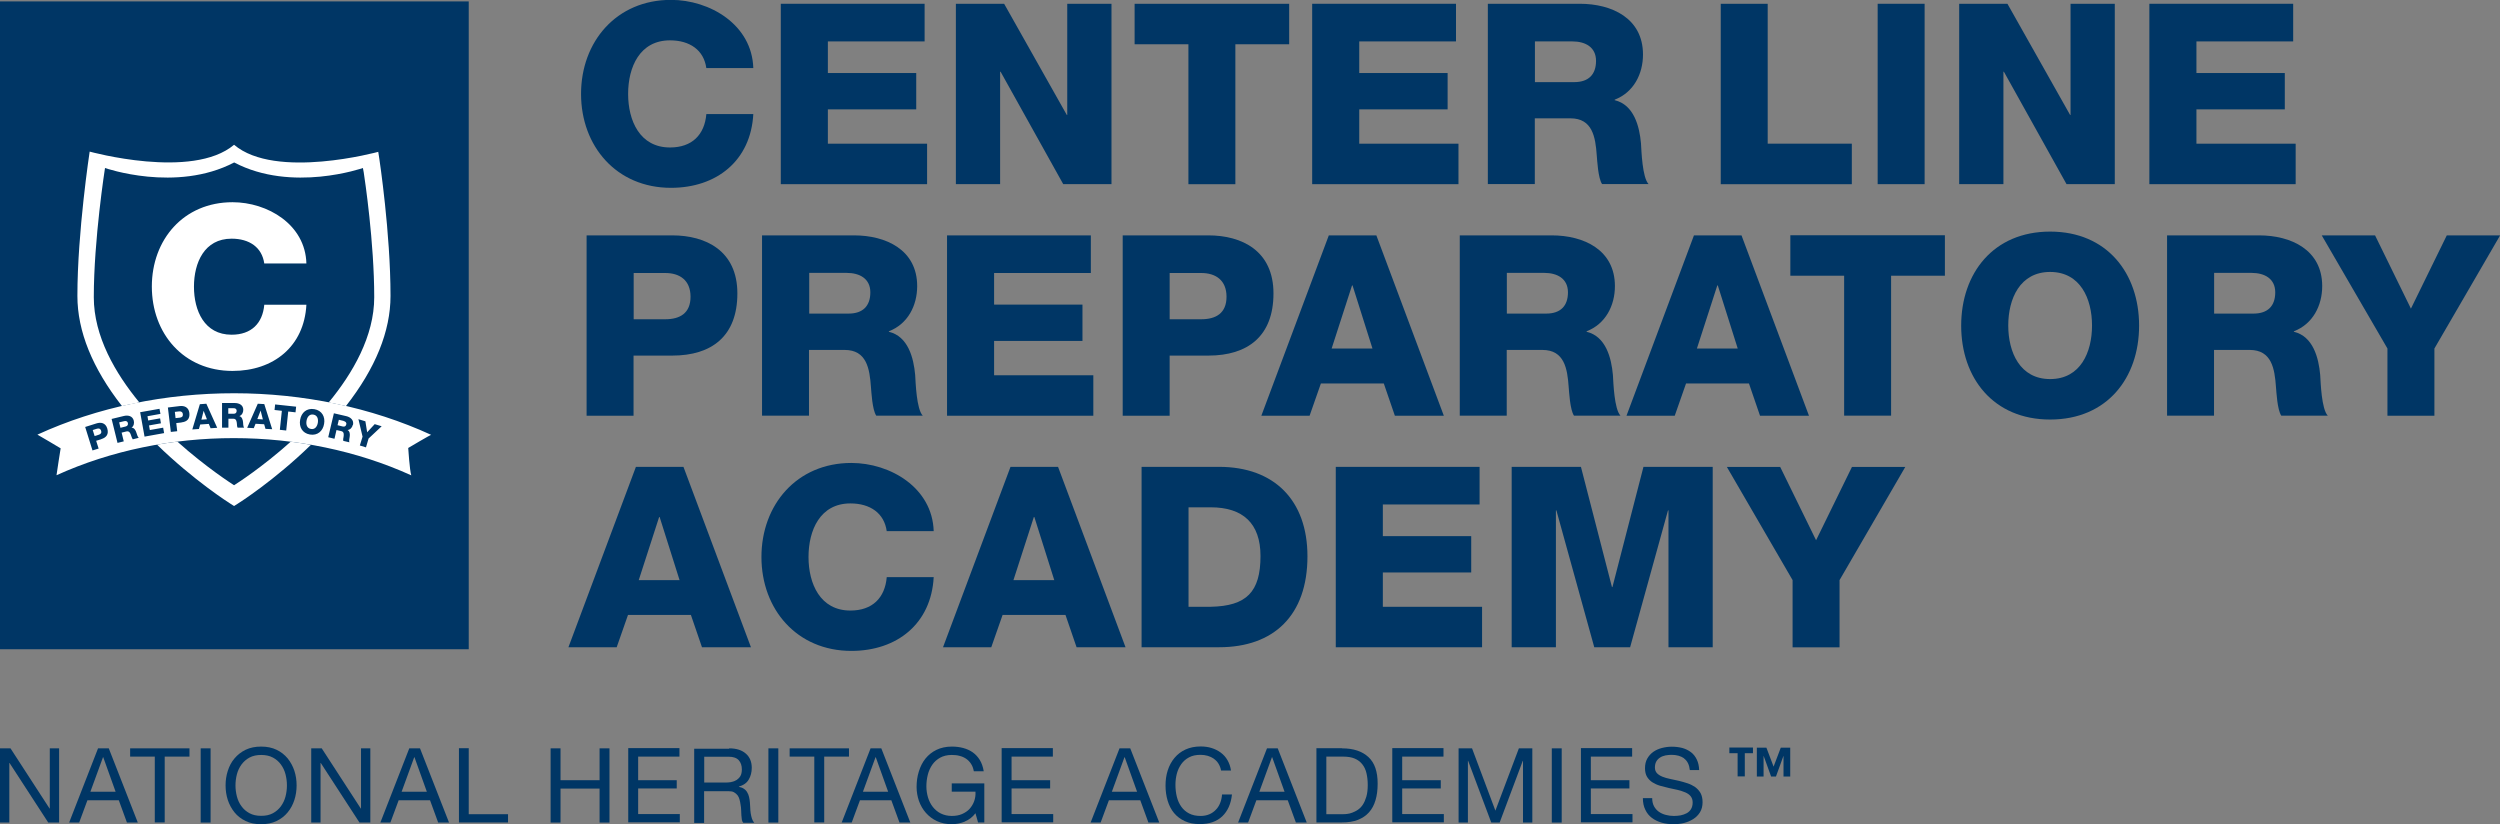 <?xml version="1.0" encoding="UTF-8"?><svg id="Layer_1" xmlns="http://www.w3.org/2000/svg" width="211.9" height="69.85" viewBox="0 0 211.9 69.85"><rect x="0" y="0" width="211.9" height="69.85" fill="#808080" stroke="none"/><defs><style>.cls-1{fill:#fff;}.cls-2{fill:#003665;}.cls-3{fill:#404040;}</style></defs><path class="cls-2" d="M59.87,5.78c-.21-1.54-1.41-2.36-3.08-2.36-2.57,0-3.55,2.27-3.55,4.54s.99,4.54,3.55,4.54c1.86,0,2.93-1.07,3.08-2.83h3.98c-.21,3.94-3.1,6.25-6.98,6.25-4.62,0-7.62-3.53-7.62-7.96s3-7.97,7.62-7.97c3.3,0,6.87,2.1,6.98,5.78h-3.98Z"/><path class="cls-2" d="M66.19.32h12.18v3.19h-8.2v2.68h7.49v3.08h-7.49v2.91h8.41v3.43h-12.4V.32Z"/><path class="cls-2" d="M81.02.32h4.09l5.31,9.42h.04V.32h3.75v15.29h-4.09l-5.31-9.53h-.04v9.53h-3.75V.32Z"/><path class="cls-2" d="M109.27,3.75h-4.56v11.86h-3.98V3.75h-4.56V.32h13.1v3.43Z"/><path class="cls-2" d="M111.23.32h12.18v3.19h-8.2v2.68h7.49v3.08h-7.49v2.91h8.41v3.43h-12.4V.32Z"/><path class="cls-2" d="M126.12.32h7.79c2.7,0,5.35,1.22,5.35,4.3,0,1.65-.79,3.21-2.4,3.83v.04c1.63.39,2.1,2.21,2.23,3.66.04.64.11,2.89.64,3.45h-3.94c-.34-.51-.41-2.01-.45-2.44-.11-1.54-.36-3.13-2.23-3.13h-3.02v5.57h-3.98V.32ZM130.1,6.96h3.34c1.2,0,1.84-.64,1.84-1.8s-.9-1.65-2.01-1.65h-3.17v3.45Z"/><path class="cls-2" d="M145.85.32h3.98v11.86h7.13v3.43h-11.11V.32Z"/><path class="cls-2" d="M159.15.32h3.98v15.29h-3.98V.32Z"/><path class="cls-2" d="M166.06.32h4.09l5.31,9.42h.04V.32h3.75v15.29h-4.09l-5.31-9.53h-.04v9.53h-3.75V.32Z"/><path class="cls-2" d="M182.19.32h12.18v3.19h-8.2v2.68h7.49v3.08h-7.49v2.91h8.41v3.43h-12.4V.32Z"/><path class="cls-2" d="M49.72,19.95h7.26c2.85,0,5.52,1.31,5.52,4.92s-2.16,5.27-5.52,5.27h-3.28v5.1h-3.98v-15.29ZM53.71,27.06h2.68c1.24,0,2.14-.51,2.14-1.91s-.92-2.01-2.14-2.01h-2.68v3.92Z"/><path class="cls-2" d="M64.6,19.95h7.79c2.7,0,5.35,1.22,5.35,4.3,0,1.65-.79,3.21-2.4,3.83v.04c1.63.39,2.1,2.21,2.23,3.66.04.64.11,2.89.64,3.45h-3.94c-.34-.51-.41-2.01-.45-2.44-.11-1.54-.36-3.13-2.23-3.13h-3.02v5.57h-3.98v-15.29ZM68.59,26.58h3.34c1.2,0,1.84-.64,1.84-1.8s-.9-1.65-2.01-1.65h-3.17v3.45Z"/><path class="cls-2" d="M80.28,19.95h12.18v3.19h-8.2v2.68h7.49v3.08h-7.49v2.91h8.41v3.43h-12.4v-15.29Z"/><path class="cls-2" d="M95.16,19.95h7.26c2.85,0,5.52,1.31,5.52,4.92s-2.16,5.27-5.52,5.27h-3.28v5.1h-3.98v-15.29ZM99.14,27.06h2.68c1.24,0,2.14-.51,2.14-1.91s-.92-2.01-2.14-2.01h-2.68v3.92Z"/><path class="cls-2" d="M112.61,19.95h4.05l5.72,15.29h-4.15l-.94-2.74h-5.33l-.96,2.74h-4.09l5.72-15.29ZM112.86,29.54h3.47l-1.69-5.35h-.04l-1.73,5.35Z"/><path class="cls-2" d="M123.74,19.95h7.79c2.7,0,5.35,1.22,5.35,4.3,0,1.65-.79,3.21-2.4,3.83v.04c1.63.39,2.1,2.21,2.23,3.66.04.64.11,2.89.64,3.45h-3.94c-.34-.51-.41-2.01-.45-2.44-.11-1.54-.36-3.13-2.23-3.13h-3.02v5.57h-3.98v-15.29ZM127.72,26.58h3.34c1.2,0,1.84-.64,1.84-1.8s-.9-1.65-2.01-1.65h-3.17v3.45Z"/><path class="cls-2" d="M143.56,19.95h4.05l5.72,15.29h-4.15l-.94-2.74h-5.33l-.96,2.74h-4.09l5.72-15.29ZM143.82,29.54h3.47l-1.69-5.35h-.04l-1.73,5.35Z"/><path class="cls-2" d="M164.85,23.37h-4.56v11.86h-3.98v-11.86h-4.56v-3.43h13.1v3.43Z"/><path class="cls-2" d="M173.77,19.63c4.82,0,7.54,3.53,7.54,7.97s-2.72,7.96-7.54,7.96-7.54-3.53-7.54-7.96,2.72-7.97,7.54-7.97ZM173.77,32.13c2.57,0,3.55-2.27,3.55-4.54s-.99-4.54-3.55-4.54-3.55,2.27-3.55,4.54.99,4.54,3.55,4.54Z"/><path class="cls-2" d="M183.69,19.95h7.79c2.7,0,5.35,1.22,5.35,4.3,0,1.65-.79,3.21-2.4,3.83v.04c1.63.39,2.1,2.21,2.23,3.66.04.64.11,2.89.64,3.45h-3.94c-.34-.51-.41-2.01-.45-2.44-.11-1.54-.36-3.13-2.23-3.13h-3.02v5.57h-3.98v-15.29ZM187.67,26.58h3.34c1.2,0,1.84-.64,1.84-1.8s-.9-1.65-2.01-1.65h-3.17v3.45Z"/><path class="cls-2" d="M206.34,29.54v5.7h-3.98v-5.7l-5.57-9.59h4.52l3.04,6.21,3.04-6.21h4.52l-5.57,9.59Z"/><path class="cls-2" d="M53.88,39.57h4.05l5.72,15.29h-4.15l-.94-2.74h-5.33l-.96,2.74h-4.09l5.72-15.29ZM54.13,49.17h3.47l-1.69-5.35h-.04l-1.73,5.35Z"/><path class="cls-2" d="M75.16,45.03c-.21-1.54-1.41-2.36-3.08-2.36-2.57,0-3.55,2.27-3.55,4.54s.99,4.54,3.55,4.54c1.86,0,2.93-1.07,3.08-2.83h3.98c-.21,3.94-3.1,6.25-6.98,6.25-4.62,0-7.62-3.53-7.62-7.96s3-7.97,7.62-7.97c3.3,0,6.87,2.1,6.98,5.78h-3.98Z"/><path class="cls-2" d="M85.63,39.57h4.05l5.72,15.29h-4.15l-.94-2.74h-5.33l-.96,2.74h-4.09l5.72-15.29ZM85.89,49.17h3.47l-1.69-5.35h-.04l-1.73,5.35Z"/><path class="cls-2" d="M96.76,39.57h6.57c4.69,0,7.49,2.85,7.49,7.58,0,5.01-2.85,7.71-7.49,7.71h-6.57v-15.29ZM100.74,51.43h1.88c3.02-.06,4.22-1.24,4.22-4.3,0-2.78-1.5-4.13-4.22-4.13h-1.88v8.44Z"/><path class="cls-2" d="M113.23,39.57h12.18v3.19h-8.2v2.68h7.49v3.08h-7.49v2.91h8.41v3.43h-12.4v-15.29Z"/><path class="cls-2" d="M128.13,39.57h5.87l2.63,10.19h.04l2.63-10.19h5.87v15.29h-3.75v-11.6h-.04l-3.21,11.6h-3.04l-3.21-11.6h-.04v11.6h-3.75v-15.29Z"/><path class="cls-2" d="M155.92,49.17v5.7h-3.98v-5.7l-5.57-9.59h4.52l3.04,6.21,3.04-6.21h4.52l-5.57,9.59Z"/><rect class="cls-2" y=".12" width="39.73" height="54.91"/><path class="cls-1" d="M11.81,34.11c-2.04-2.48-3.86-5.61-3.86-8.92,0-4.9.95-10.95.95-10.95,0,0,6.02,2.11,10.95-.47,4.89,2.58,10.91.47,10.91.47l.07.37c.09.59.89,5.93.89,10.58,0,3.31-1.82,6.45-3.86,8.92.49.09.98.2,1.46.31,2.51-3.21,3.78-6.34,3.78-9.34,0-5.35-.94-11.56-.95-11.63l-.09-.58s-8.71,2.39-12.22-.6c-3.53,2.99-12.24.58-12.24.58,0,0-1.04,6.82-1.04,12.23,0,3,1.27,6.13,3.78,9.34.48-.11.97-.22,1.46-.31Z"/><path class="cls-1" d="M24.64,37.44c-2.44,2.19-4.63,3.58-4.65,3.59l-.15.1-.15-.1s-2.21-1.41-4.66-3.6c-.58.07-1.15.16-1.72.26,3.1,3.02,6.1,4.93,6.23,5.01l.3.19.3-.19c.13-.08,3.12-1.98,6.22-5-.57-.1-1.14-.19-1.72-.26Z"/><path class="cls-1" d="M26.56,35.14c-.35-.06-.53.23-.58.53-.05.31.03.63.38.69.35.06.53-.23.58-.53.05-.31-.03-.63-.38-.69Z"/><polygon class="cls-1" points="22.09 34.8 21.81 35.52 22.28 35.55 22.09 34.8 22.09 34.8"/><path class="cls-1" d="M15.18,34.87l-.36.04.06.53.36-.04c.17-.02.28-.1.26-.29-.02-.19-.16-.26-.32-.24Z"/><polygon class="cls-1" points="17.26 34.82 17.07 35.57 17.54 35.54 17.26 34.82 17.26 34.82"/><path class="cls-1" d="M19.78,34.6h-.43s0,.47,0,.47h.46c.16,0,.25-.09.25-.25,0-.16-.12-.23-.28-.22Z"/><path class="cls-1" d="M36.55,36.86c-10.21-4.69-23.16-4.71-33.38-.02,0,0,1.98,1.15,1.97,1.16,0,0-.36,2.26-.35,2.28,9.25-4.2,20.82-4.19,30.07.01-.14-.43-.26-2.32-.26-2.32,0-.01,1.94-1.14,1.95-1.12ZM8.58,37.23l-.43.13.21.66-.52.16-.62-1.99.95-.3c.37-.12.77-.06.92.42.15.49-.07.78-.51.91ZM11.25,37.22c-.06-.06-.12-.25-.14-.31-.06-.2-.15-.4-.4-.34l-.4.1.18.74-.53.13-.5-2.03,1.03-.25c.36-.09.75-.01.85.4.05.22,0,.45-.19.59h0c.23,0,.35.23.41.42.03.08.11.38.2.44l-.52.13ZM12.25,37l-.37-2.06,1.64-.29.08.43-1.1.2.06.36,1.01-.18.07.42-1.01.18.07.39,1.13-.2.08.46-1.67.3ZM15.38,35.81l-.44.05.08.69-.54.06-.25-2.07.99-.12c.39-.05.77.09.83.58.06.51-.21.75-.66.8ZM17.85,36.3l-.15-.37-.73.05-.11.38-.56.04.64-2.14.55-.04.92,2.04-.57.04ZM20.14,36.25c-.05-.07-.06-.28-.06-.33-.02-.21-.05-.43-.31-.43h-.41s0,.76,0,.76h-.54s0-2.09,0-2.09h1.07c.37,0,.73.16.73.58,0,.23-.11.44-.33.53h0c.22.06.29.31.31.51,0,.09.02.4.09.47h-.54ZM22.5,36.34l-.11-.38-.73-.04-.15.37-.56-.03.9-2.04.55.03.67,2.13-.57-.03ZM25.05,34.95l-.62-.07-.17,1.61-.54-.06.17-1.61-.62-.07.05-.47,1.78.19-.05.47ZM27.47,35.93c-.1.6-.55,1.01-1.2.9-.65-.11-.94-.65-.83-1.25.1-.6.55-1.01,1.2-.9.65.11.94.65.83,1.25ZM29.9,36.02c-.05.22-.21.4-.44.43h0c.2.11.21.36.18.56-.01.09-.08.39-.02.48l-.52-.12c-.03-.08,0-.28.02-.34.03-.21.05-.43-.2-.49l-.4-.09-.17.74-.53-.13.48-2.03,1.04.24c.36.08.67.33.58.74ZM31.24,37.17l-.22.75-.52-.16.23-.75-.35-1.48.59.18.15.93.64-.69.59.18-1.11,1.04Z"/><path class="cls-1" d="M29.14,35.68l-.42-.1-.11.46.44.11c.16.04.27-.03.3-.18.04-.15-.07-.25-.22-.28Z"/><path class="cls-1" d="M8.21,36.34l-.35.11.16.51.35-.11c.16-.05.26-.15.2-.34-.06-.19-.2-.22-.36-.17Z"/><path class="cls-1" d="M10.52,35.7l-.42.1.11.46.44-.11c.16-.04.22-.15.19-.3-.04-.15-.17-.19-.32-.15Z"/><path class="cls-1" d="M22.4,22.34c-.19-1.38-1.27-2.11-2.77-2.11-2.31,0-3.19,2.04-3.19,4.07s.88,4.07,3.19,4.07c1.67,0,2.63-.96,2.77-2.54h3.57c-.19,3.54-2.79,5.61-6.26,5.61-4.15,0-6.84-3.17-6.84-7.15s2.69-7.15,6.84-7.15c2.96,0,6.17,1.88,6.26,5.19h-3.57Z"/><polygon class="cls-3" points="29.94 15.45 29.94 15.45 29.94 15.45 29.94 15.45"/><polygon class="cls-3" points="29.95 15.56 29.95 15.56 29.95 15.55 29.95 15.56"/><path class="cls-2" d="M147.89,63.84v1.97h-.61v-1.97h-.7v-.48h2v.48h-.7ZM151.17,65.82v-1.74h-.01l-.63,1.74h-.41l-.63-1.74h-.01v1.74h-.57v-2.45h.81l.61,1.61.61-1.61h.8v2.45h-.57Z"/><path class="cls-2" d="M.89,63.43l3.31,5.1h.02v-5.1h.79v6.29h-.92l-3.28-5.05h-.02v5.05h-.79v-6.29h.89Z"/><path class="cls-2" d="M9.22,63.43l2.46,6.29h-.92l-.69-1.89h-2.66l-.7,1.89h-.85l2.45-6.29h.92ZM9.8,67.11l-1.05-2.93h-.02l-1.07,2.93h2.13Z"/><path class="cls-2" d="M11.03,64.13v-.7h5.03v.7h-2.1v5.58h-.84v-5.58h-2.1Z"/><path class="cls-2" d="M17.85,63.43v6.29h-.84v-6.29h.84Z"/><path class="cls-2" d="M19.31,65.33c.13-.4.31-.75.57-1.05.25-.3.57-.55.94-.73.38-.18.81-.27,1.31-.27s.94.09,1.31.27c.38.18.69.43.94.73.25.31.44.66.57,1.05.13.4.19.81.19,1.24s-.06.84-.19,1.24c-.13.4-.32.75-.57,1.05-.25.31-.57.55-.94.73-.38.18-.81.27-1.31.27s-.94-.09-1.31-.27-.69-.42-.94-.73-.44-.66-.57-1.05c-.13-.4-.19-.81-.19-1.24s.06-.84.19-1.24ZM20.08,67.51c.08.31.21.59.39.83.18.25.4.44.68.59.28.15.6.22.99.22s.71-.07.99-.22c.28-.15.5-.35.68-.59.18-.25.31-.52.39-.83.08-.31.12-.62.12-.94s-.04-.63-.12-.94c-.08-.31-.21-.59-.39-.83-.18-.25-.4-.44-.68-.59-.28-.15-.61-.22-.99-.22s-.71.07-.99.22c-.28.15-.5.35-.68.59-.18.25-.31.52-.39.83s-.12.62-.12.94.04.63.12.94Z"/><path class="cls-2" d="M27.27,63.43l3.31,5.1h.02v-5.1h.79v6.29h-.92l-3.28-5.05h-.02v5.05h-.79v-6.29h.89Z"/><path class="cls-2" d="M35.6,63.43l2.46,6.29h-.92l-.69-1.89h-2.66l-.7,1.89h-.85l2.45-6.29h.92ZM36.18,67.11l-1.05-2.93h-.02l-1.07,2.93h2.13Z"/><path class="cls-2" d="M39.73,63.43v5.58h3.33v.7h-4.16v-6.29h.84Z"/><path class="cls-2" d="M47.51,63.43v2.7h3.31v-2.7h.84v6.29h-.84v-2.88h-3.31v2.88h-.84v-6.29h.84Z"/><path class="cls-2" d="M57.59,63.43v.7h-3.5v2h3.27v.7h-3.27v2.17h3.53v.7h-4.37v-6.29h4.34Z"/><path class="cls-2" d="M61.81,63.43c.6,0,1.07.15,1.4.44.34.29.51.7.51,1.21,0,.38-.09.72-.26,1-.17.29-.45.48-.83.59v.02c.18.04.33.09.44.18.12.08.21.18.27.3.07.11.12.24.15.38.03.14.06.29.07.44.01.15.02.31.03.47,0,.16.02.31.04.47.02.15.06.3.1.44.04.14.11.26.2.37h-.93c-.06-.06-.1-.15-.12-.26s-.03-.24-.04-.37c0-.14-.01-.29-.02-.44,0-.16-.02-.31-.05-.47-.02-.15-.05-.3-.09-.44s-.09-.26-.17-.36c-.08-.1-.18-.18-.3-.25s-.29-.09-.49-.09h-2.04v2.69h-.84v-6.29h2.96ZM61.98,66.28c.18-.03.33-.09.46-.17.13-.09.24-.2.32-.34s.12-.33.12-.56c0-.32-.09-.58-.26-.77-.18-.2-.46-.3-.85-.3h-2.08v2.19h1.74c.19,0,.38-.01.55-.04Z"/><path class="cls-2" d="M65.97,63.43v6.29h-.84v-6.29h.84Z"/><path class="cls-2" d="M66.93,64.13v-.7h5.03v.7h-2.1v5.58h-.84v-5.58h-2.1Z"/><path class="cls-2" d="M74.7,63.43l2.46,6.29h-.92l-.69-1.89h-2.66l-.7,1.89h-.85l2.45-6.29h.92ZM75.28,67.11l-1.05-2.93h-.02l-1.07,2.93h2.13Z"/><path class="cls-2" d="M81.78,69.64c-.36.14-.73.22-1.1.22-.47,0-.89-.09-1.26-.26s-.68-.41-.94-.7c-.26-.29-.45-.63-.59-1.01-.13-.38-.2-.78-.2-1.19,0-.46.06-.89.19-1.31.13-.41.31-.78.56-1.09.25-.31.56-.56.93-.74.37-.18.81-.28,1.31-.28.34,0,.66.04.96.12.3.08.57.2.81.37.24.17.44.39.6.65s.27.58.33.95h-.84c-.04-.24-.12-.45-.23-.62-.11-.17-.25-.32-.41-.43s-.35-.2-.56-.25c-.21-.06-.43-.08-.67-.08-.38,0-.71.08-.98.23s-.5.35-.67.6c-.17.25-.3.53-.38.85-.08.32-.12.65-.12.98s.05.64.14.95c.09.3.23.57.41.8.18.23.41.42.67.55s.58.21.93.21c.33,0,.62-.05.87-.16.25-.11.47-.25.64-.44s.3-.4.39-.65c.09-.25.13-.52.11-.81h-2.01v-.7h2.76v3.31h-.53l-.22-.78c-.25.33-.55.56-.92.71Z"/><path class="cls-2" d="M89.24,63.43v.7h-3.5v2h3.27v.7h-3.27v2.17h3.53v.7h-4.37v-6.29h4.34Z"/><path class="cls-2" d="M95.8,63.43l2.46,6.29h-.92l-.69-1.89h-2.66l-.7,1.89h-.85l2.45-6.29h.92ZM96.38,67.11l-1.05-2.93h-.02l-1.07,2.93h2.13Z"/><path class="cls-2" d="M102.89,64.31c-.32-.22-.7-.33-1.14-.33-.38,0-.7.07-.96.21-.27.14-.49.33-.66.57s-.3.51-.38.81c-.08.31-.12.62-.12.95,0,.36.04.7.12,1.02.08.32.21.6.38.84.17.24.39.43.66.57s.59.21.97.21c.28,0,.52-.05.74-.14.21-.09.4-.22.55-.38.16-.16.28-.35.37-.58.09-.22.14-.46.16-.72h.84c-.08.79-.36,1.41-.82,1.85-.46.44-1.1.66-1.9.66-.49,0-.91-.08-1.28-.25-.36-.17-.67-.4-.91-.69-.24-.29-.42-.64-.54-1.04-.12-.4-.18-.83-.18-1.29s.06-.89.19-1.29.32-.75.57-1.05c.25-.3.56-.54.93-.71.37-.17.8-.26,1.28-.26.33,0,.64.04.93.13s.55.22.78.39c.23.17.42.38.57.64.15.26.25.55.3.88h-.84c-.09-.45-.3-.78-.62-1Z"/><path class="cls-2" d="M108.3,63.43l2.46,6.29h-.92l-.69-1.89h-2.66l-.7,1.89h-.85l2.45-6.29h.92ZM108.88,67.11l-1.05-2.93h-.02l-1.07,2.93h2.13Z"/><path class="cls-2" d="M113.75,63.43c.97,0,1.71.25,2.24.74s.78,1.24.78,2.25c0,.53-.06,1-.18,1.4-.12.41-.3.75-.55,1.03-.25.28-.56.49-.94.64s-.83.22-1.36.22h-2.16v-6.29h2.16ZM113.82,69.01c.09,0,.21,0,.35-.02.14-.01.29-.05.45-.11.16-.06.32-.14.47-.24.16-.11.3-.25.42-.43s.22-.41.3-.68.12-.6.12-.99-.04-.71-.11-1.01c-.07-.3-.19-.55-.36-.76-.17-.21-.38-.37-.65-.48-.26-.11-.59-.16-.98-.16h-1.41v4.88h1.39Z"/><path class="cls-2" d="M122.35,63.43v.7h-3.5v2h3.27v.7h-3.27v2.17h3.53v.7h-4.37v-6.29h4.34Z"/><path class="cls-2" d="M124.77,63.43l1.98,5.28,1.99-5.28h1.14v6.29h-.79v-5.23h-.02l-1.96,5.23h-.71l-1.96-5.23h-.02v5.23h-.79v-6.29h1.14Z"/><path class="cls-2" d="M132.37,63.43v6.29h-.84v-6.29h.84Z"/><path class="cls-2" d="M138.34,63.43v.7h-3.5v2h3.27v.7h-3.27v2.17h3.53v.7h-4.37v-6.29h4.34Z"/><path class="cls-2" d="M142.75,64.28c-.28-.2-.64-.3-1.07-.3-.18,0-.35.02-.52.05-.17.04-.32.09-.45.18-.13.08-.24.19-.32.33s-.12.31-.12.52c0,.19.06.35.17.47s.27.22.46.3.41.14.65.19c.24.05.49.1.74.16.25.06.49.13.74.21.24.08.46.19.65.32.19.14.34.31.46.51.11.21.17.46.17.77,0,.33-.07.62-.22.86-.15.24-.34.43-.58.58s-.5.26-.79.33c-.29.07-.58.1-.87.1-.35,0-.69-.04-1-.13-.31-.09-.59-.22-.83-.4s-.43-.41-.56-.69c-.14-.28-.21-.61-.21-.99h.79c0,.26.05.49.15.68s.24.35.41.47c.17.12.36.21.59.27.22.06.45.09.69.09.19,0,.38-.02.57-.05.19-.04.36-.1.51-.18.15-.08.28-.2.37-.35.09-.15.14-.33.14-.56,0-.22-.06-.39-.17-.53-.11-.14-.27-.25-.46-.33s-.41-.15-.65-.21c-.24-.05-.49-.11-.74-.16-.25-.06-.49-.12-.74-.19-.24-.07-.46-.17-.65-.29-.19-.12-.34-.28-.46-.47-.11-.19-.17-.43-.17-.72,0-.32.06-.59.19-.82.13-.23.3-.42.51-.57.21-.15.46-.26.73-.33.27-.07.55-.11.84-.11.32,0,.62.04.9.11.28.08.52.2.73.36.21.16.37.37.49.62.12.25.19.55.2.89h-.79c-.05-.45-.21-.78-.49-.98Z"/></svg>